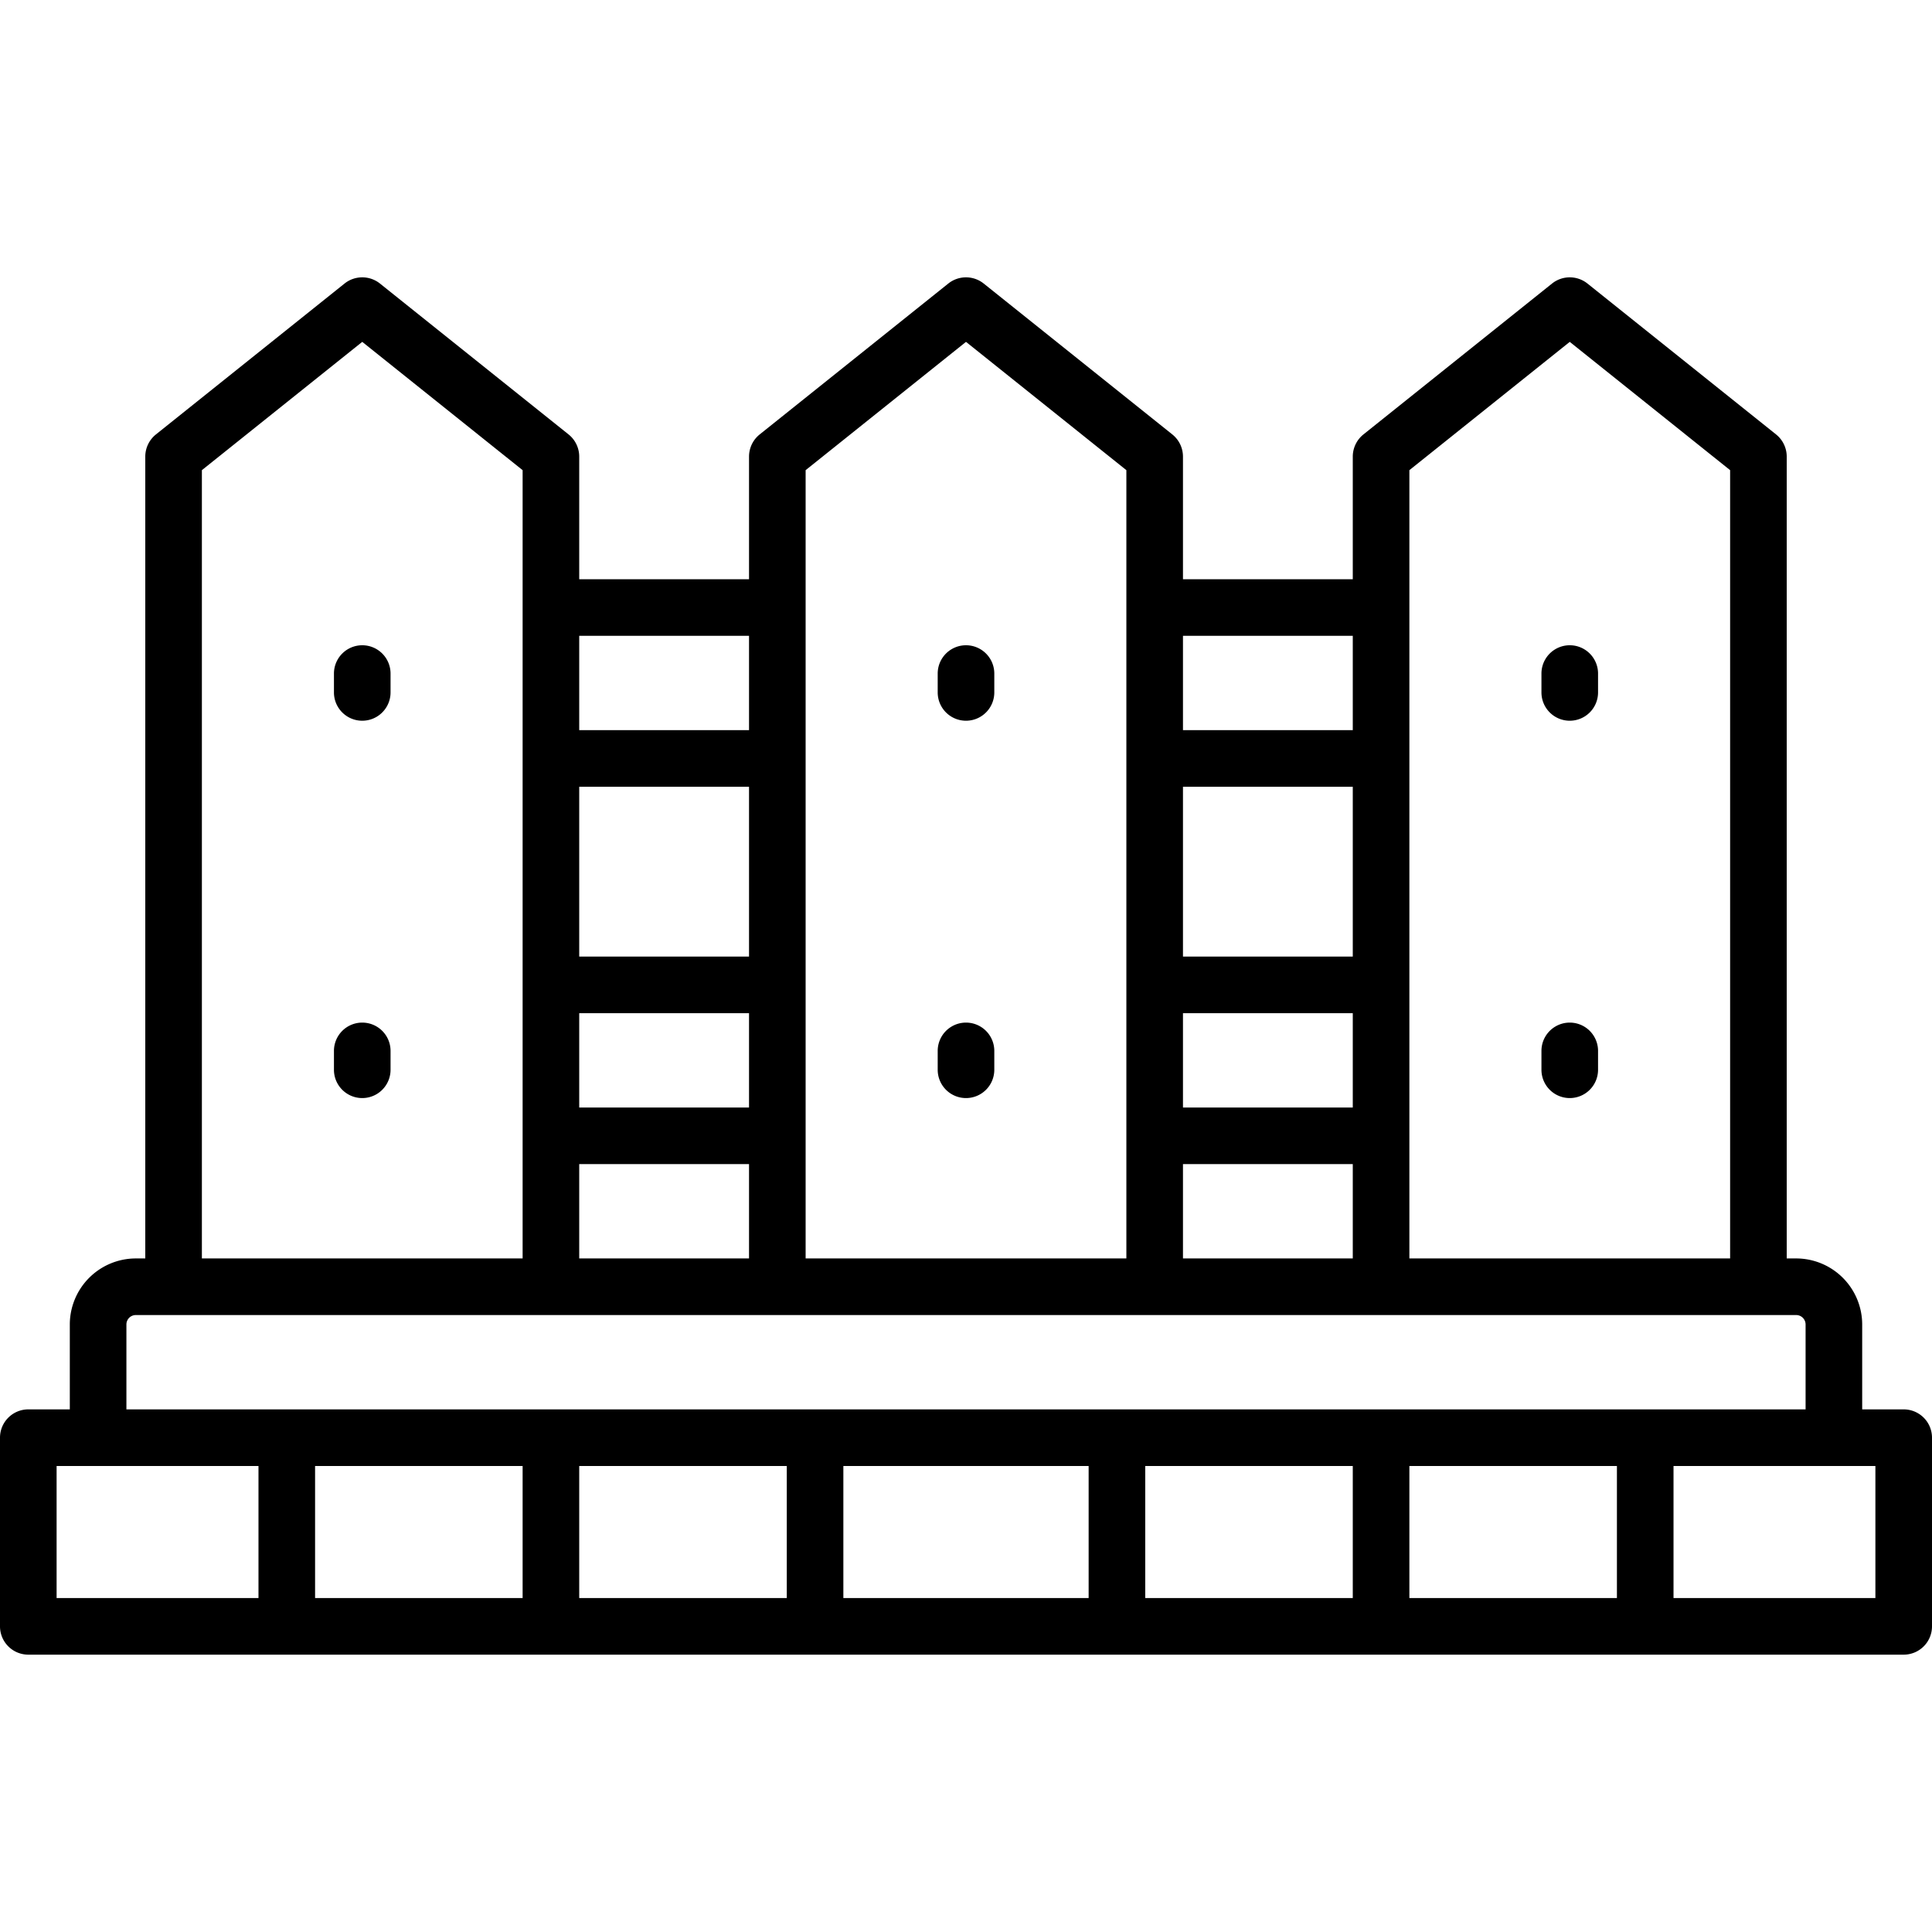 <svg id="OBJECT" xmlns="http://www.w3.org/2000/svg" viewBox="0 0 512 512"><title>fence</title><path d="M504.5,373.5h-11V351A17.52,17.52,0,0,0,476,333.5h-2.5V121a7.54,7.54,0,0,0-2.81-5.86l-50-40a7.52,7.52,0,0,0-9.38,0l-50,40A7.54,7.54,0,0,0,358.5,121v32.5h-45V121a7.54,7.54,0,0,0-2.81-5.86l-50-40a7.52,7.52,0,0,0-9.38,0l-50,40A7.54,7.54,0,0,0,198.5,121v32.5h-45V121a7.54,7.54,0,0,0-2.81-5.86l-50-40a7.52,7.52,0,0,0-9.38,0l-50,40A7.54,7.54,0,0,0,38.5,121V333.5H36A17.52,17.52,0,0,0,18.5,351v22.5H7.5A7.5,7.5,0,0,0,0,381v50a7.5,7.5,0,0,0,7.5,7.5h497A7.5,7.5,0,0,0,512,431V381A7.5,7.5,0,0,0,504.5,373.5ZM416,90.6l42.5,34V333.5h-85V124.6ZM358.5,253.5h-45v-45h45Zm0,15v25h-45v-25Zm0,40v25h-45v-25Zm0-140v25h-45v-25ZM256,90.6l42.5,34V333.5h-85V124.6ZM198.5,253.5h-45v-45h45Zm0,15v25h-45v-25Zm0,40v25h-45v-25Zm0-140v25h-45v-25Zm-145-43.9L96,90.6l42.5,34V333.5h-85ZM33.5,351a2.5,2.5,0,0,1,2.5-2.5H476a2.5,2.5,0,0,1,2.5,2.5v22.5H33.5Zm105,37.5v35h-55v-35Zm15,0h55v35h-55Zm70,0h65v35h-65Zm80,0h55v35h-55Zm70,0h55v35h-55ZM15,388.5H68.5v35H15Zm482,35H443.5v-35H497Z"/><path d="M96,171a7.5,7.5,0,0,0-7.5,7.5v5a7.5,7.5,0,0,0,15,0v-5A7.5,7.5,0,0,0,96,171Z"/><path d="M96,271a7.5,7.5,0,0,0-7.5,7.5v5a7.5,7.5,0,0,0,15,0v-5A7.5,7.5,0,0,0,96,271Z"/><path d="M416,191a7.5,7.5,0,0,0,7.5-7.5v-5a7.5,7.5,0,0,0-15,0v5A7.5,7.5,0,0,0,416,191Z"/><path d="M416,291a7.5,7.5,0,0,0,7.5-7.5v-5a7.5,7.5,0,0,0-15,0v5A7.5,7.5,0,0,0,416,291Z"/><path d="M256,191a7.5,7.5,0,0,0,7.5-7.5v-5a7.5,7.5,0,0,0-15,0v5A7.5,7.5,0,0,0,256,191Z"/><path d="M256,291a7.5,7.5,0,0,0,7.5-7.5v-5a7.5,7.5,0,0,0-15,0v5A7.5,7.5,0,0,0,256,291Z"/></svg>